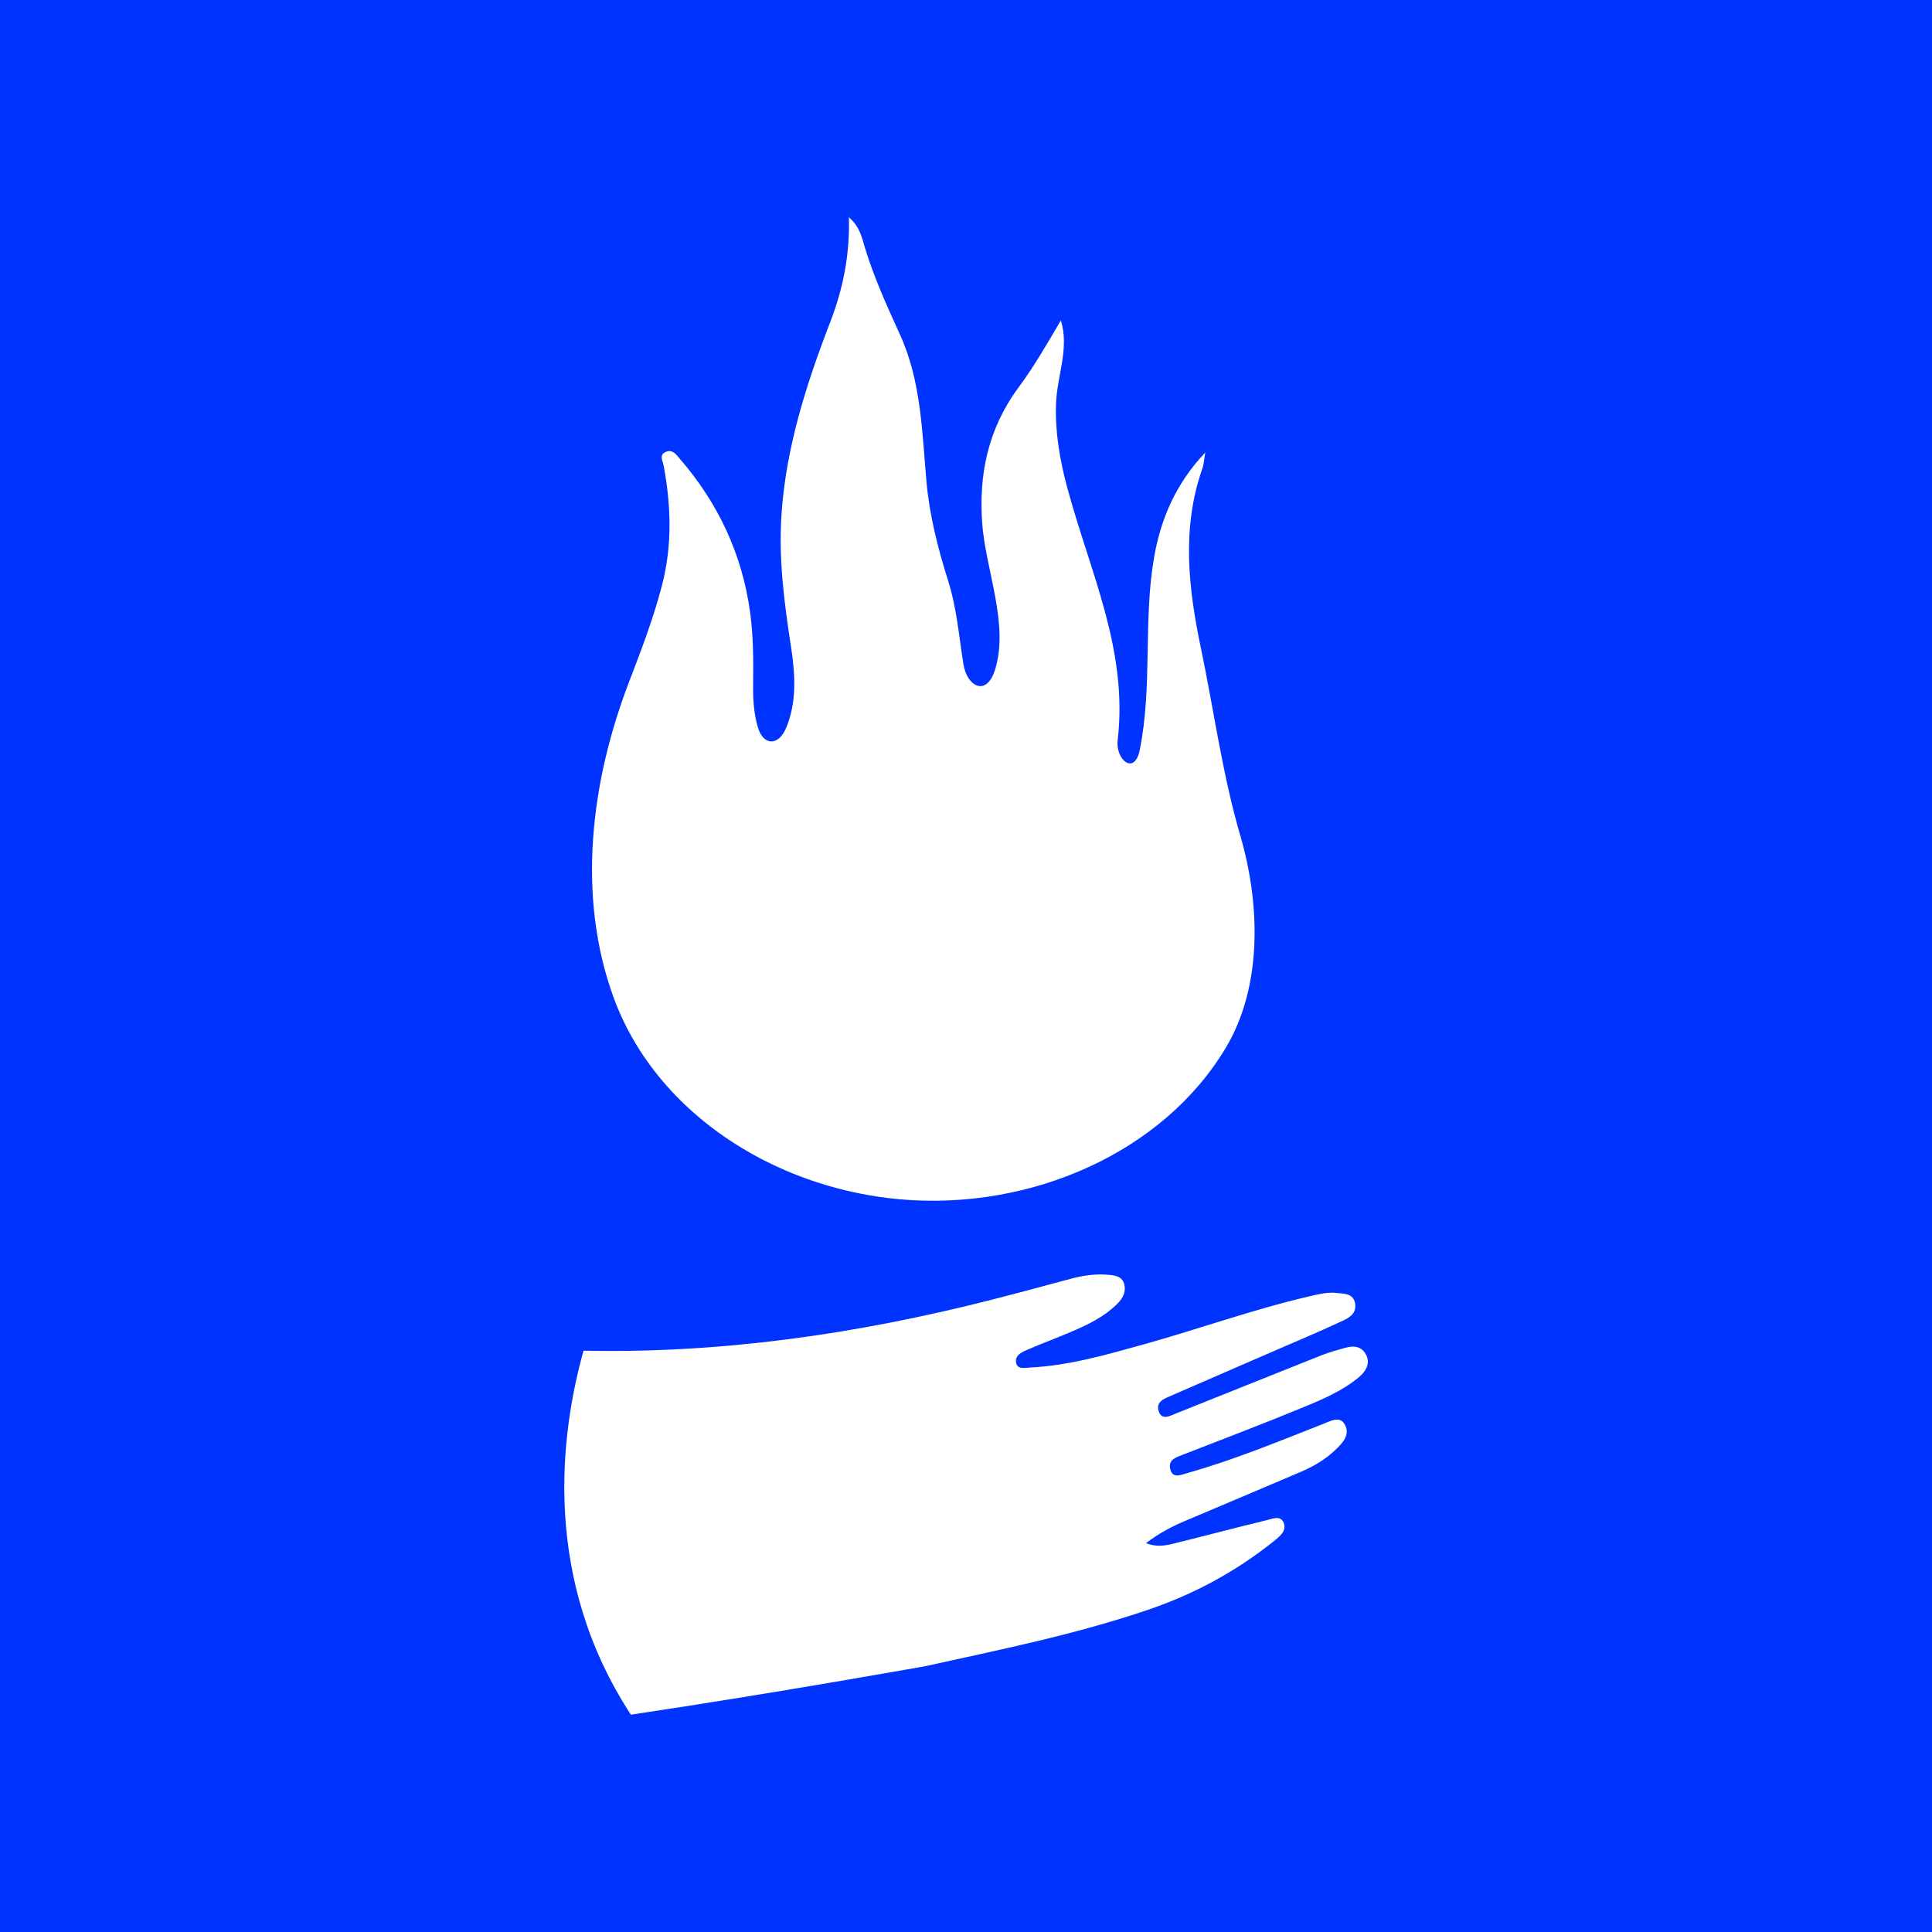 <svg xmlns="http://www.w3.org/2000/svg" id="Capa_3" data-name="Capa 3" viewBox="0 0 600 600"><defs><style>      .cls-1 {        fill: #fff;      }      .cls-2 {        fill: #03f;      }    </style></defs><rect class="cls-2" width="600" height="600"></rect><g><path class="cls-1" d="m424.39,421.07c-1.13-2.73-3.62-3.33-6.44-2.54-2.53.71-5.08,1.39-7.53,2.36-15.1,5.99-30.16,12.08-45.25,18.09-1.93.77-4.36,2.21-5.32-.72-.92-2.78,1.42-3.76,3.47-4.65,10.67-4.63,21.34-9.27,32-13.9,7.01-3.05,14.06-5.98,21-9.22,2.12-.99,4.93-2.16,4.56-5.4-.4-3.46-3.37-3.28-5.87-3.56-2.73-.3-5.44.38-8.16,1.01-17.39,4.01-34.36,10.14-51.59,14.95-11.7,3.26-23.4,6.63-35.39,7.21-1.61.08-4.05.72-4.34-1.7-.27-2.18,1.88-3.12,3.51-3.82,4.73-2.03,9.55-3.81,14.27-5.85,4.89-2.11,9.7-4.48,13.66-8.4,1.63-1.62,2.74-3.56,2.22-5.92-.57-2.59-2.74-2.88-4.79-3.09-4-.41-8.01.18-12,1.25-8.08,2.17-16.15,4.36-24.25,6.43-42.38,10.83-84.7,16.76-126.93,15.87-7.38,26.39-12.81,70.91,14.71,113.04,45.57-6.81,91.52-15.08,91.52-15.08,23.13-5.11,46.3-9.76,69.04-17.48,14.1-4.79,27.09-11.72,39-21.24,1.82-1.45,4.2-3.26,3.17-5.81-.99-2.45-3.69-1.17-5.61-.71-8.91,2.14-17.78,4.52-26.68,6.71-3.19.79-6.45,1.92-10.47.34,4.29-3.28,8.24-5.25,12.31-6.98,11.92-5.06,23.87-10.06,35.78-15.17,3.82-1.64,7.45-3.71,10.6-6.7,2.33-2.21,4.72-4.66,3.14-7.82-1.53-3.07-4.58-1.22-6.9-.32-13.87,5.44-27.67,11.15-41.91,15.17-2.11.59-4.87,1.98-5.53-1.36-.56-2.81,1.92-3.5,3.99-4.3,12.81-4.99,25.65-9.86,38.37-15.13,5.49-2.27,11.02-4.72,15.84-8.57,2.21-1.77,4.02-4.12,2.83-7Z"></path><path class="cls-1" d="m232.03,357.5c10.54,6.12,22.34,10.59,34.82,13.12,4.22.85,8.49,1.47,12.79,1.85,40.48,3.51,81.53-14.49,101.02-47.04,11.62-19.4,10.6-45.17,4.51-65.97-5.5-18.78-8.18-38.87-12.2-58.08-3.86-18.42-6.09-37.14.36-55.66.57-1.65.66-3.44.97-5.17-9.11,9.57-13.81,20.55-15.9,32.6-3.42,19.77-.42,39.88-4.45,59.81-1.61,7.95-7.55,2.99-6.85-3.04,3.3-28.17-8.6-52.15-15.76-78.87-2.25-8.42-3.7-17.04-3.38-25.72s4.21-17.21,1.49-25.82c-4.17,7.12-8.25,14.22-13.15,20.84-9.5,12.85-12.36,27.09-11.27,42.15,1.04,14.4,8.4,31.33,4,45.46-2.66,8.54-8.7,5.29-9.82-1.65-1.45-8.99-2.05-17.39-4.82-26.15-3.16-9.98-5.77-20.34-6.68-30.71-1.35-15.23-1.64-31.11-8.18-45.45-4.04-8.87-8.09-17.76-10.92-27.06-.92-3.03-1.48-6.41-4.98-9.47.31,11.7-1.8,22.17-5.74,32.4-7.48,19.39-13.77,39.06-15.18,59.72-.96,14.1.85,27.67,2.99,41.59,1.29,8.36,1.76,17.14-1.62,25.01-2.4,5.58-7.02,5.3-8.67-.16-1.32-4.36-1.58-8.84-1.52-13.35.08-7.53.09-15.07-.94-22.56-2.44-17.71-9.7-33.64-21.88-47.7-1-1.15-2.16-2.99-4.27-2.09-2.21.94-1,2.7-.71,4.23,2.33,12.43,2.72,24.82-.5,37.21-2.64,10.15-6.37,19.98-10.16,29.81-11.93,30.96-16.42,66.65-4.85,98.26,7.33,20.04,22.32,36.55,41.46,47.66Z"></path></g></svg>